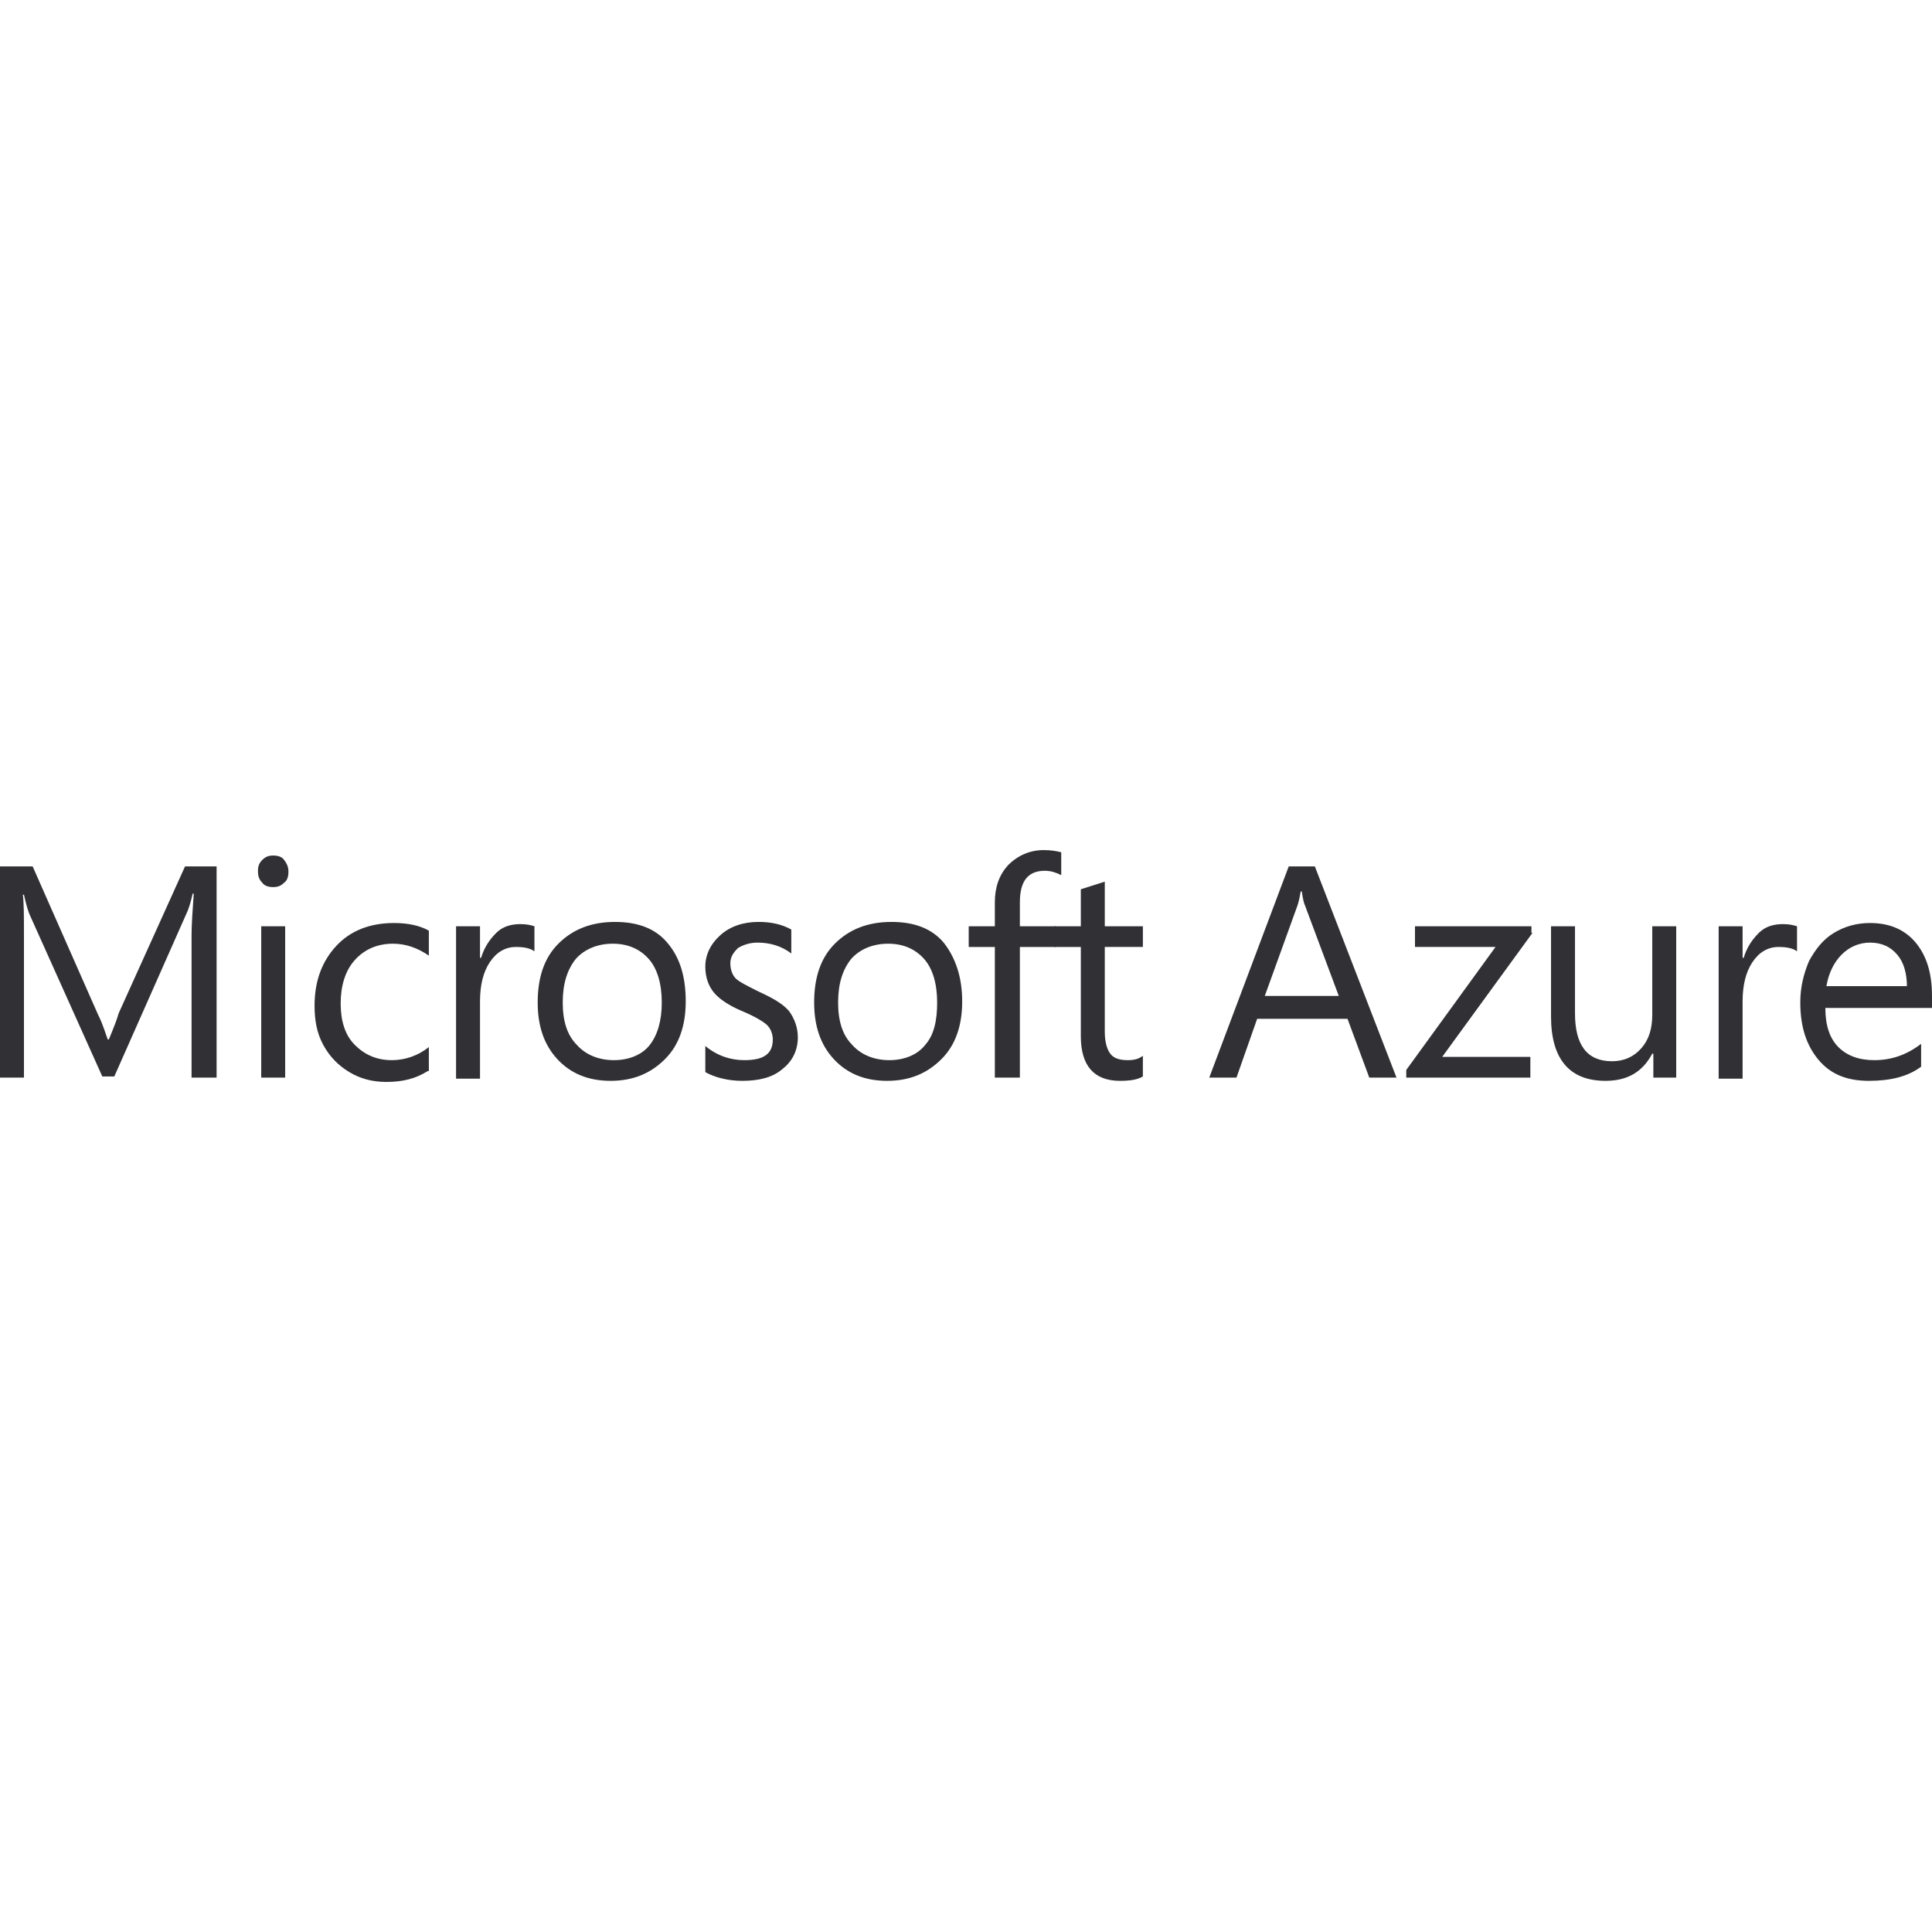 <svg xmlns="http://www.w3.org/2000/svg" width="800px" height="800px" viewBox="-137.945 -15.989 827.216 827.216"><path d="M-45.205 445.391h-10.719V384.34c0-4.661.466-10.72.933-17.709h-.467c-.932 4.193-1.863 6.989-2.796 8.854l-30.758 69.44h-5.126l-30.758-68.508c-.933-1.863-1.864-5.127-2.796-9.32h-.466c.466 3.728.466 9.32.466 17.708v60.585h-10.253v-90.41h13.98l27.962 63.38c2.33 4.66 3.263 8.39 4.194 10.72h.466c2.331-5.593 3.729-9.319 4.194-11.186l28.429-62.915h13.515v90.412zM-14.446 357.311c0 1.864-.467 3.728-1.864 4.659-1.398 1.398-2.796 1.863-4.661 1.863-1.864 0-3.728-.465-4.66-1.863-1.397-1.397-1.864-2.795-1.864-5.126 0-1.864.467-3.263 1.864-4.66 1.398-1.399 2.796-1.864 4.66-1.864 1.865 0 3.729.465 4.661 1.864 1.397 1.864 1.864 3.263 1.864 5.127zm-1.399 88.08h-10.253v-64.779h10.253v64.779zM45.206 442.594c-5.126 3.264-10.719 4.661-17.708 4.661-6.059 0-11.185-1.397-15.846-4.193-4.66-2.797-8.389-6.525-11.185-11.652-2.797-5.126-3.729-10.718-3.729-16.776 0-10.72 3.262-19.107 9.321-25.632 6.059-6.524 14.447-9.788 24.7-9.788 5.592 0 10.719.934 14.913 3.263v10.719c-4.661-3.263-9.787-5.126-15.379-5.126-6.524 0-12.116 2.329-16.312 6.991-4.195 4.659-6.059 11.184-6.059 18.641 0 7.456 1.863 13.517 6.059 17.709 4.194 4.195 9.321 6.525 15.845 6.525 5.593 0 11.185-1.864 15.846-5.594v10.253h-.466zM90.878 391.332c-1.863-1.398-4.66-1.863-7.923-1.863-4.659 0-8.388 2.329-11.185 6.522-2.795 4.195-4.194 9.787-4.194 16.777v33.09H57.323v-65.246h10.253v13.516h.466c1.398-4.659 3.729-7.923 6.525-10.719 2.795-2.796 6.523-3.729 10.252-3.729 2.797 0 4.662.467 6.059.932v10.72zM155.658 412.768c0 10.253-2.796 18.642-8.854 24.701-6.059 6.058-13.516 9.319-23.302 9.319-9.787 0-17.243-3.263-22.837-9.319-5.591-6.061-8.389-13.981-8.389-24.234 0-10.719 2.798-19.108 8.855-25.166 6.058-6.059 13.979-9.321 24.233-9.321 9.786 0 17.243 2.797 22.37 8.856 5.594 6.522 7.924 14.911 7.924 25.164zm-10.253.466c0-7.923-1.864-14.446-5.592-18.642-3.729-4.195-8.854-6.524-15.38-6.524-6.523 0-12.116 2.329-15.844 6.524-3.729 4.661-5.593 10.719-5.593 18.642 0 7.922 1.864 13.981 6.059 18.175 3.729 4.195 9.32 6.525 15.845 6.525s12.117-2.33 15.38-6.525c3.261-4.193 5.125-10.253 5.125-18.175zM203.659 428.147c0 5.593-2.331 10.253-6.523 13.516-4.194 3.729-10.253 5.126-17.243 5.126-6.06 0-11.65-1.397-15.846-3.728v-11.185c5.127 4.192 10.719 6.058 16.776 6.058 8.39 0 12.118-2.797 12.118-8.854 0-2.33-.933-4.66-2.331-6.06-1.397-1.396-5.125-3.728-10.718-6.058-5.592-2.331-9.787-5.127-12.117-7.925-2.331-2.796-3.729-6.522-3.729-11.186 0-5.125 2.331-9.785 6.524-13.514 4.193-3.729 9.787-5.594 16.312-5.594 5.126 0 9.786.933 13.98 3.264v10.252c-4.194-3.263-9.321-4.659-14.448-4.659-3.261 0-6.058.93-8.387 2.329-1.864 1.864-3.263 3.729-3.263 6.524 0 2.798.932 5.127 2.33 6.524 1.397 1.397 5.127 3.262 9.788 5.593 6.059 2.796 10.253 5.126 13.049 8.39 2.331 3.264 3.728 6.993 3.728 11.187zM274.031 412.768c0 10.253-2.796 18.642-8.854 24.701-6.059 6.058-13.516 9.319-23.302 9.319-9.785 0-17.242-3.263-22.835-9.319-5.592-6.061-8.39-13.981-8.39-24.234 0-10.719 2.797-19.108 8.854-25.166 6.059-6.059 13.981-9.321 24.234-9.321 9.786 0 17.243 2.797 22.37 8.856 5.126 6.522 7.923 14.911 7.923 25.164zm-10.719.466c0-7.923-1.864-14.446-5.592-18.642-3.729-4.195-8.854-6.524-15.379-6.524s-12.116 2.329-15.845 6.524c-3.728 4.661-5.593 10.719-5.593 18.642 0 7.922 1.865 13.981 6.058 18.175 3.729 4.195 9.321 6.525 15.846 6.525s12.117-2.33 15.379-6.525c3.728-4.193 5.126-10.253 5.126-18.175zM316.44 358.708c-1.865-.933-4.193-1.864-6.99-1.864-7.457 0-10.72 4.661-10.72 13.515v10.253h15.381v8.856H298.73v55.923h-10.718v-55.923h-11.186v-8.856h11.186v-10.253c0-6.523 1.863-11.65 5.592-15.845 4.194-4.194 9.321-6.523 15.379-6.523 3.264 0 5.592.466 7.457.932v9.785z" fill="#303035"></path><path d="M351.393 444.925c-2.33 1.396-5.593 1.863-9.786 1.863-11.186 0-16.778-6.523-16.778-19.106v-38.214h-11.185v-8.856h11.185v-15.845l10.253-3.262v19.106h16.312v8.856h-16.312v36.35c0 4.194.934 7.456 2.332 9.32 1.397 1.864 3.729 2.797 7.454 2.797 2.797 0 4.661-.466 6.525-1.864v8.855zM459.98 445.391h-11.65l-9.32-25.167h-38.682l-8.855 25.167h-11.65l34.021-90.411h11.186l34.95 90.411zm-24.7-34.953l-14.448-38.682c-.465-.933-.933-2.796-1.396-6.059h-.468c-.466 2.796-.934 4.66-1.396 6.059l-13.98 38.682h31.688zM518.234 383.408l-38.681 53.128h37.748v8.854h-53.126v-3.262l38.214-52.662h-34.486v-8.856h49.865v2.796h.466v.002zM580.218 445.391h-10.253v-10.253h-.465c-4.194 7.924-10.721 11.65-20.041 11.65-15.379 0-23.301-9.319-23.301-27.496V380.61h10.253v37.283c0 13.515 5.125 20.506 15.845 20.506 5.127 0 9.319-1.864 12.584-5.592 3.261-3.729 4.66-8.391 4.66-14.448V380.61h10.252v64.779l.466.002zM631.482 391.332c-1.864-1.398-4.661-1.863-7.924-1.863-4.659 0-8.389 2.329-11.184 6.522-2.797 4.195-4.195 9.787-4.195 16.777v33.09h-10.253v-65.246h10.253v13.516h.467c1.396-4.659 3.729-7.923 6.523-10.719s6.523-3.729 10.252-3.729c2.798 0 4.662.467 6.061.932v10.72zM689.27 415.564H643.6c0 7.456 1.862 13.049 5.592 16.776 3.729 3.729 8.854 5.594 15.379 5.594 7.457 0 13.981-2.33 20.041-6.99v9.786c-5.594 4.194-13.05 6.059-22.37 6.059s-16.312-2.796-21.438-8.854c-5.127-6.059-7.924-13.981-7.924-24.7 0-6.523 1.397-12.117 3.729-17.709 2.797-5.127 6.061-9.321 10.721-12.117s9.785-4.194 15.379-4.194c8.389 0 14.912 2.797 19.573 8.391 4.659 5.592 6.989 13.049 6.989 22.835l-.001 5.123zm-10.718-8.854c0-6.059-1.397-10.72-4.193-13.981-2.797-3.261-6.525-5.125-11.652-5.125-4.659 0-8.854 1.864-12.116 5.125-3.263 3.262-5.593 7.924-6.524 13.515h34.487l-.002.466z" fill="#303035"></path></svg>